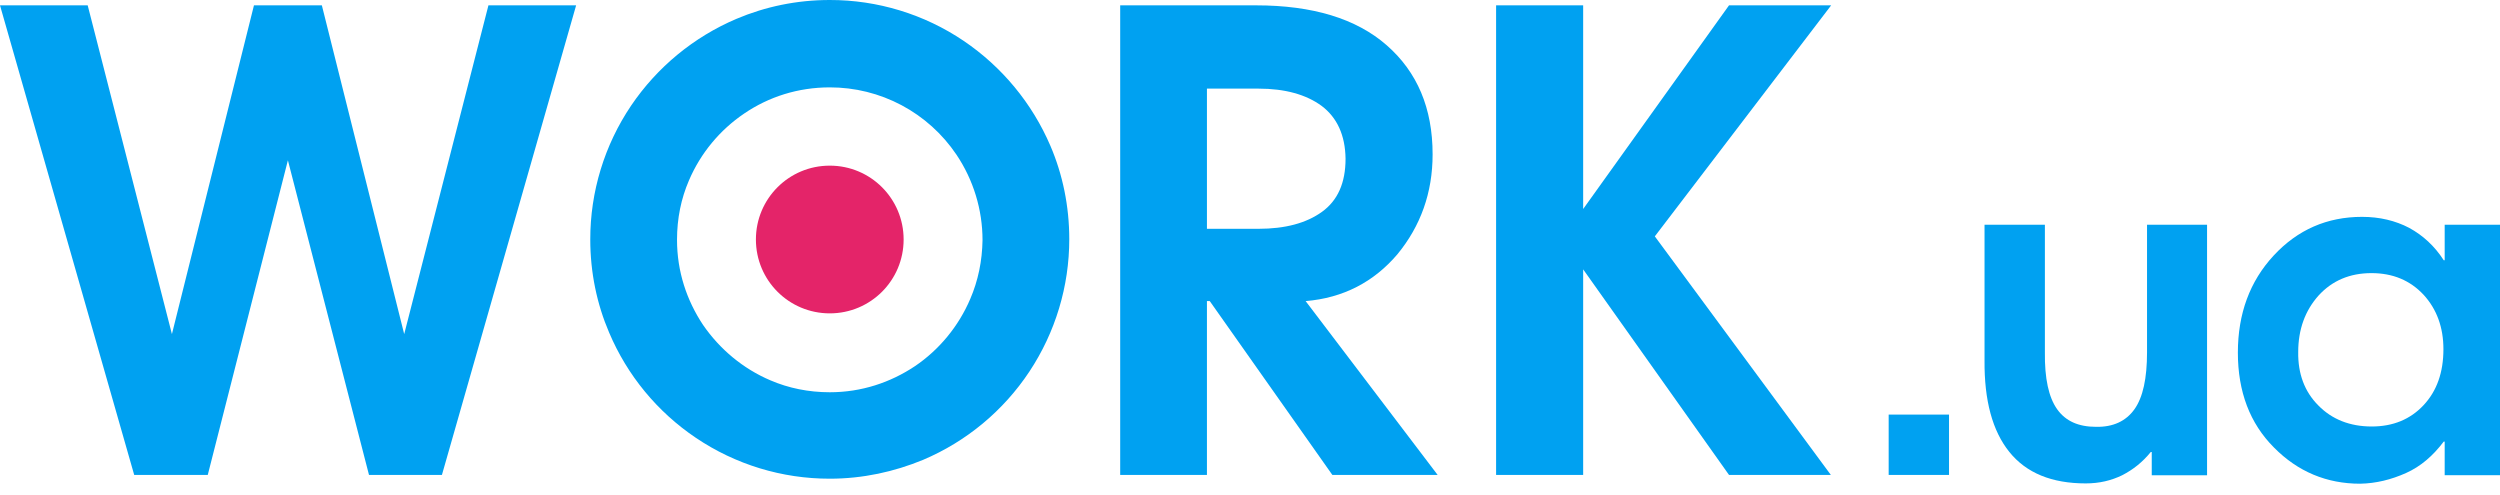 <svg width="182" height="36" viewBox="0 0 182 36" fill="none" xmlns="http://www.w3.org/2000/svg">
<g clip-path="url(#clip0_184_9)">
<path d="M70.155 2.975C67.276 1.032 63.881 -0.004 60.407 1.24983e-05C58.005 1.24983e-05 55.717 0.481 53.611 1.373C50.502 2.696 47.84 4.889 45.946 7.688C44.003 10.567 42.967 13.962 42.972 17.436C42.972 19.838 43.452 22.127 44.344 24.209C45.66 27.323 47.855 29.987 50.66 31.874C53.539 33.817 56.934 34.853 60.407 34.849C62.81 34.849 65.098 34.345 67.203 33.476C70.358 32.139 73.05 29.903 74.942 27.047C76.834 24.19 77.843 20.839 77.843 17.413C77.843 15.01 77.363 12.699 76.47 10.617C75.14 7.517 72.948 4.865 70.155 2.975ZM70.635 21.76C69.789 23.751 68.37 25.467 66.608 26.657C64.823 27.847 62.718 28.556 60.407 28.556C58.874 28.556 57.41 28.259 56.083 27.687C54.092 26.84 52.399 25.421 51.186 23.66C49.996 21.875 49.287 19.77 49.287 17.459C49.287 15.903 49.584 14.461 50.156 13.134C51.002 11.156 52.401 9.464 54.184 8.26C55.968 7.048 58.096 6.361 60.407 6.361C62.228 6.358 64.022 6.803 65.63 7.657C67.238 8.511 68.611 9.748 69.629 11.258C70.865 13.098 71.527 15.264 71.528 17.482C71.505 18.992 71.207 20.433 70.635 21.76Z" fill="#00A1F1"/>
<path d="M60.407 12.059C57.433 12.059 55.03 14.461 55.03 17.436C55.03 20.41 57.433 22.813 60.407 22.813C63.382 22.813 65.784 20.41 65.784 17.436C65.784 14.461 63.382 12.059 60.407 12.059Z" fill="#E42469"/>
<path d="M9.77 34.574L0 0.389H6.384L12.516 24.323L18.488 0.389H23.431L29.426 24.323L35.558 0.389H41.942L32.172 34.574H26.863L20.959 11.669L15.125 34.574H9.77Z" fill="#00A1F1"/>
<path d="M81.55 34.574V0.389H91.435C95.553 0.389 98.734 1.35 100.953 3.295C103.173 5.24 104.294 7.871 104.294 11.235C104.294 14.026 103.425 16.451 101.731 18.511C100.015 20.524 97.796 21.691 95.05 21.92L104.66 34.574H96.995L88.071 21.92H87.865V34.574H81.55ZM87.865 6.498V16.657H91.618C93.563 16.657 95.096 16.246 96.24 15.422C97.384 14.598 97.956 13.317 97.956 11.555C97.933 9.839 97.338 8.557 96.217 7.711C95.096 6.887 93.563 6.452 91.618 6.452H87.865V6.498Z" fill="#00A1F1"/>
<path d="M108.916 34.574V0.389H115.254V15.216L125.872 0.389H133.308L120.471 17.207L133.285 34.574H125.872L115.254 19.609V34.574H108.916Z" fill="#00A1F1"/>
<path d="M137.495 34.575V30.182H141.889V34.575H137.495Z" fill="#00A1F1"/>
<path d="M160.674 16.36V34.597H156.647V32.904H156.579C155.984 33.636 155.297 34.185 154.496 34.597C153.696 34.986 152.826 35.192 151.842 35.192C149.371 35.192 147.518 34.437 146.282 32.904C145.046 31.371 144.451 29.151 144.474 26.245V16.36H148.868V25.65C148.845 27.549 149.142 28.922 149.76 29.792C150.378 30.661 151.316 31.073 152.597 31.073C153.833 31.096 154.771 30.661 155.389 29.792C156.007 28.922 156.304 27.549 156.304 25.65V16.36H160.674Z" fill="#00A1F1"/>
<path d="M182 16.359V34.596H177.973V32.147H177.904C177.126 33.177 176.234 33.955 175.158 34.436C174.083 34.916 172.985 35.191 171.818 35.214C169.392 35.214 167.287 34.344 165.548 32.582C163.786 30.82 162.917 28.509 162.917 25.672C162.917 22.835 163.786 20.478 165.525 18.602C167.264 16.725 169.415 15.787 171.955 15.787C173.236 15.787 174.38 16.062 175.387 16.588C176.394 17.137 177.241 17.915 177.904 18.945H177.973V16.359H182ZM172.641 19.883C171.063 19.883 169.781 20.432 168.797 21.508C167.813 22.606 167.31 23.979 167.31 25.626C167.287 27.205 167.768 28.509 168.774 29.516C169.758 30.523 171.063 31.049 172.664 31.049C174.22 31.049 175.479 30.523 176.44 29.493C177.401 28.463 177.881 27.113 177.881 25.42C177.881 23.841 177.401 22.514 176.44 21.462C175.456 20.409 174.197 19.883 172.641 19.883Z" fill="#00A1F1"/>
</g>
<defs>
<clipPath id="clip0_184_9">
<rect width="182" height="35.215" fill="white"/>
</clipPath>
</defs>
</svg>
